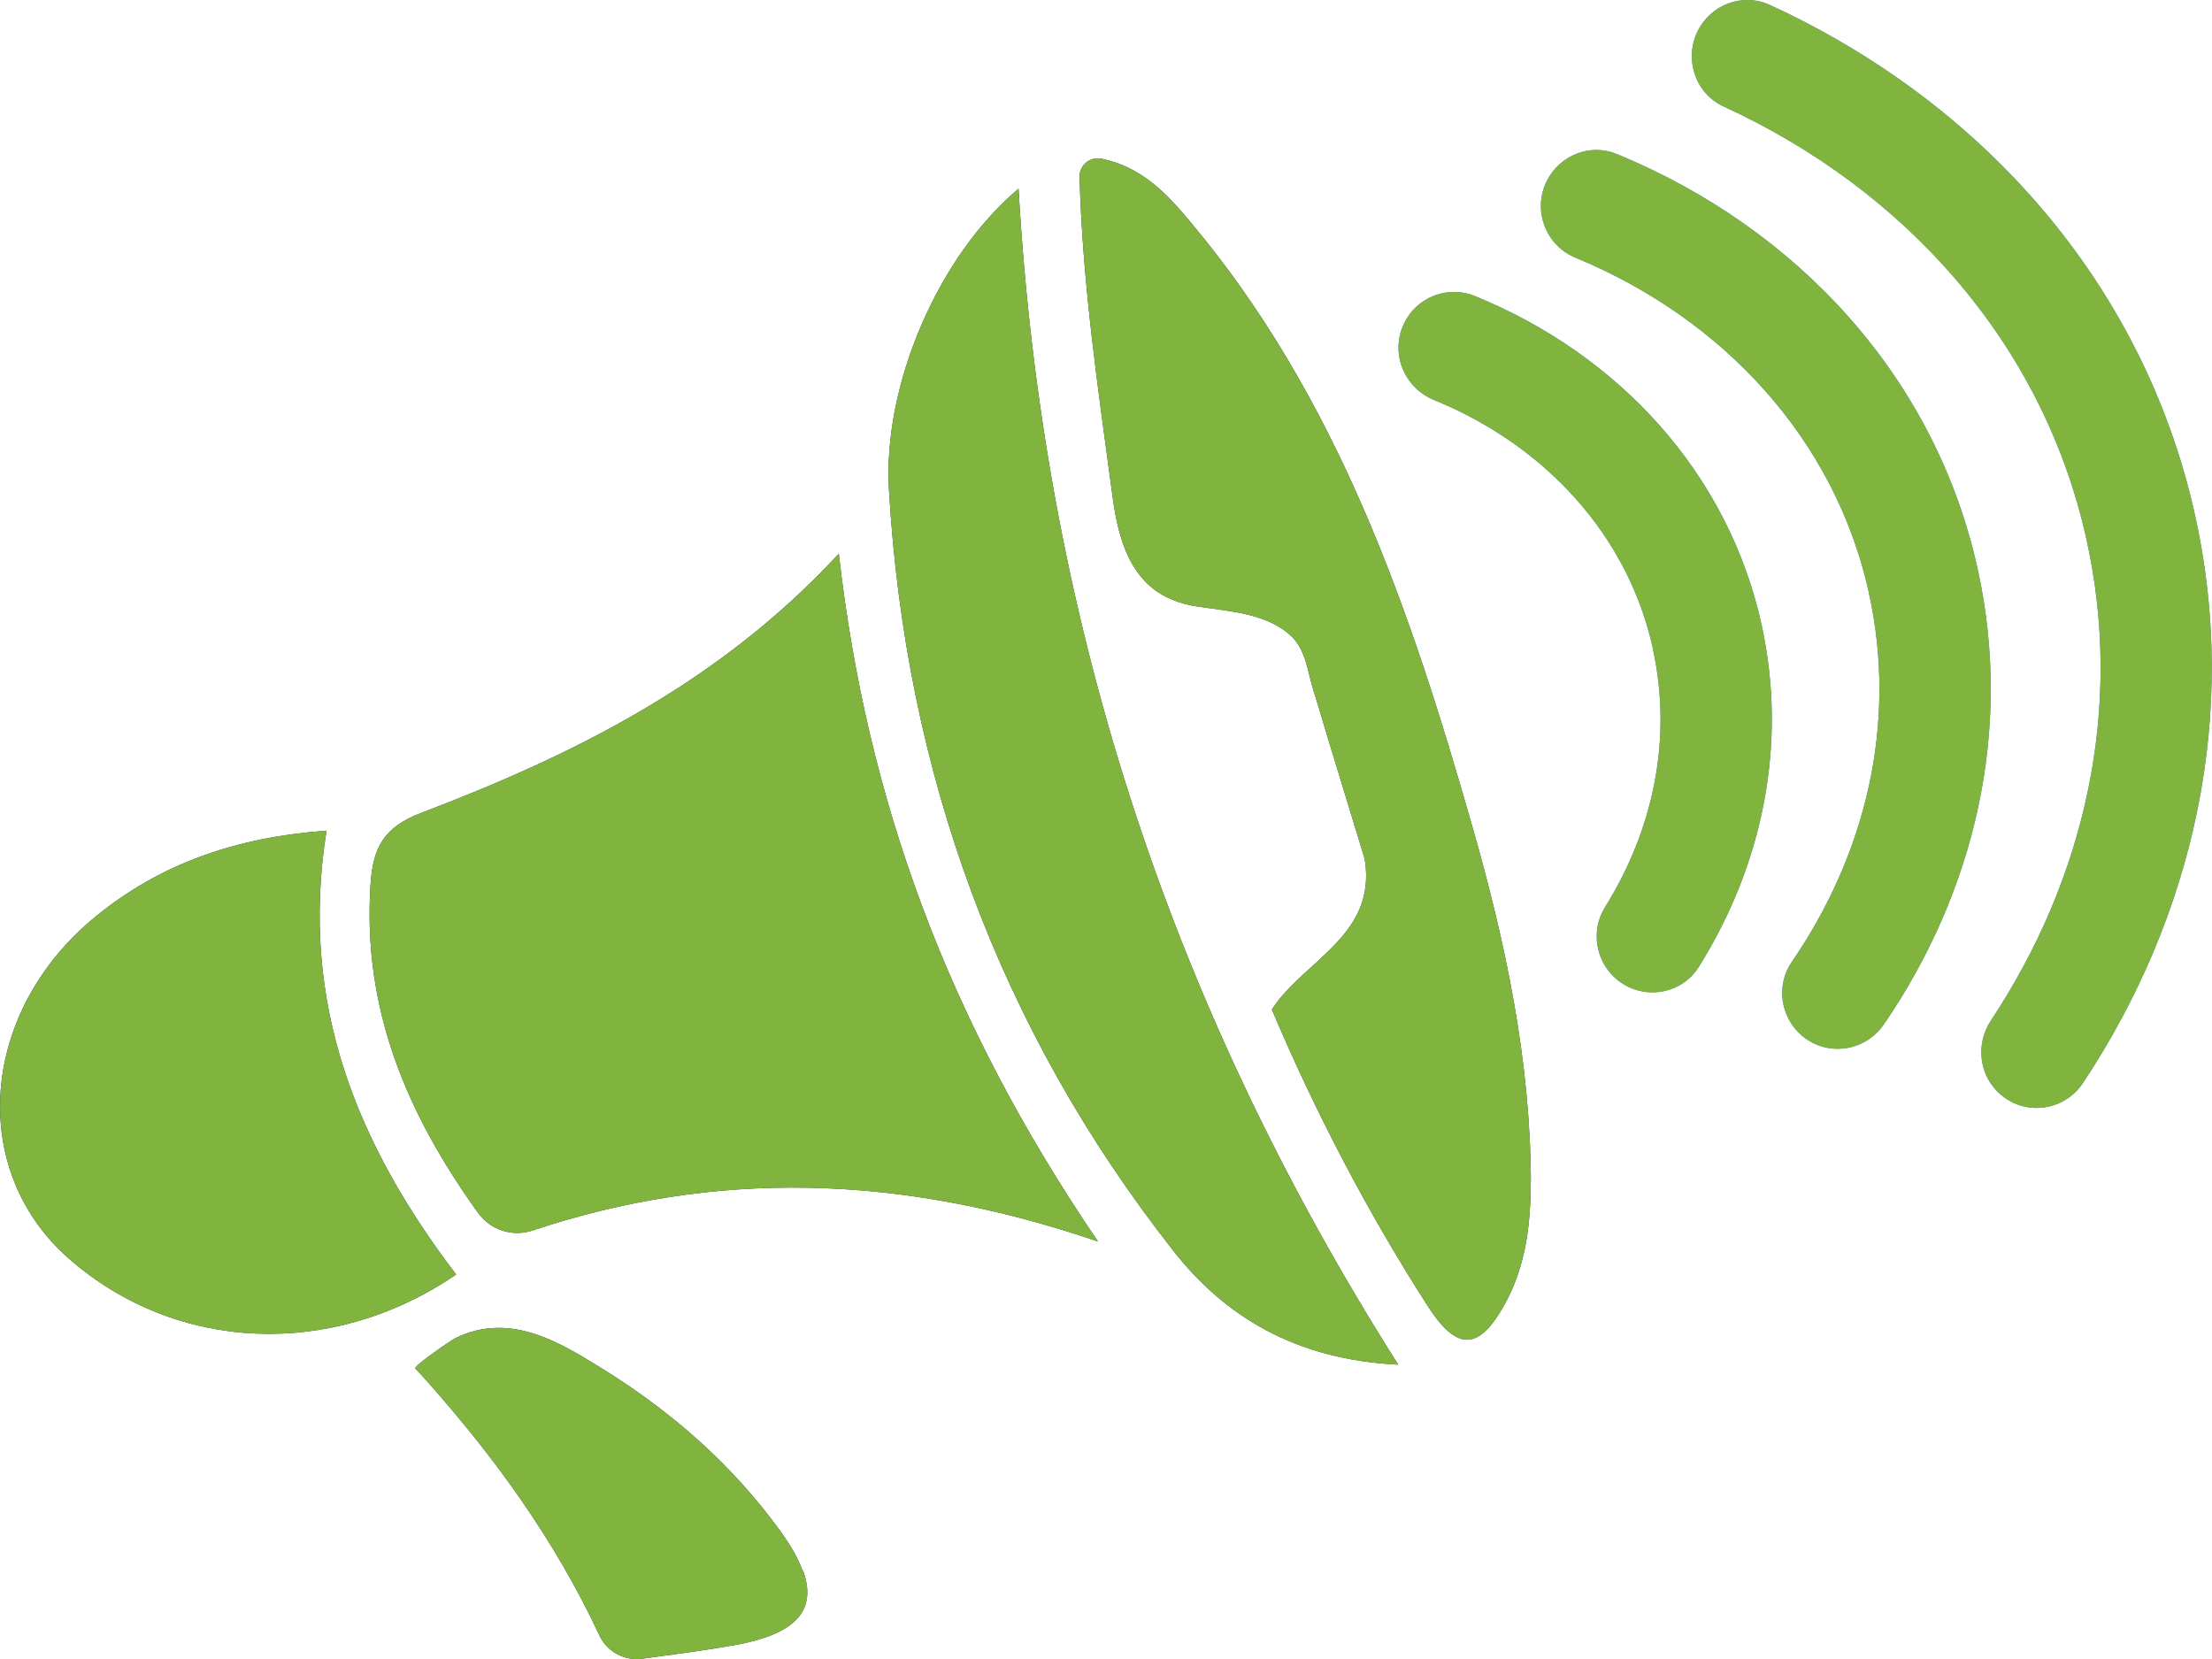 <svg width="60" height="45" viewBox="0 0 60 45" fill="none" xmlns="http://www.w3.org/2000/svg">
<g clip-path="url(#clip0_123_423)">
<path d="M44.834 17.601C45.371 20.048 44.842 22.51 43.539 24.602C43.138 25.241 43.277 26.081 43.851 26.563C44.543 27.143 45.592 26.995 46.075 26.233C47.8 23.486 48.496 20.212 47.784 16.951C46.874 12.812 43.888 9.612 40.008 8.031C39.275 7.73 38.435 8.051 38.087 8.768C37.698 9.571 38.079 10.514 38.902 10.852C41.876 12.066 44.154 14.484 44.838 17.606L44.834 17.601Z" fill="#347BBB"/>
<path d="M50.696 16.098C51.471 19.615 50.614 23.161 48.603 26.089C48.164 26.727 48.291 27.601 48.886 28.099C49.57 28.671 50.594 28.523 51.102 27.782C53.564 24.186 54.605 19.805 53.646 15.444C52.499 10.222 48.738 6.186 43.851 4.176C43.126 3.879 42.298 4.213 41.95 4.921C41.565 5.712 41.929 6.659 42.74 6.993C46.727 8.64 49.775 11.898 50.7 16.102L50.696 16.098Z" fill="#347BBB"/>
<path d="M56.587 14.595C57.62 19.187 56.559 23.824 54.002 27.683C53.572 28.334 53.683 29.207 54.285 29.705C54.977 30.282 56.01 30.121 56.506 29.367C59.508 24.837 60.75 19.36 59.529 13.924C58.124 7.664 53.744 2.767 48.001 0.132C47.263 -0.206 46.395 0.128 46.043 0.857C45.678 1.614 45.989 2.537 46.751 2.887C51.663 5.14 55.4 9.291 56.587 14.591V14.595Z" fill="#347BBB"/>
<path d="M12.376 34.569C9.008 36.871 4.797 36.681 1.897 34.165C-0.885 31.756 -0.57 27.427 2.618 24.841C4.359 23.429 6.387 22.712 8.857 22.531C8.099 27.242 9.713 31.08 12.372 34.569H12.376Z" fill="#1A3342"/>
<path d="M21.782 42.603C22.13 43.563 21.7 44.168 20.479 44.502C20.315 44.547 20.135 44.588 19.939 44.621C19.136 44.765 18.328 44.868 17.427 44.992C16.948 45.058 16.473 44.811 16.264 44.37C15.068 41.808 13.454 39.568 11.581 37.464C11.479 37.348 11.376 37.233 11.266 37.122C11.204 37.06 12.233 36.356 12.343 36.302C12.7 36.121 13.093 36.022 13.494 36.018C14.195 36.01 14.859 36.278 15.477 36.615C15.764 36.772 16.038 36.941 16.305 37.105C16.846 37.439 17.37 37.797 17.866 38.176C18.128 38.378 18.386 38.584 18.636 38.798C19.127 39.218 19.59 39.663 20.029 40.141C20.254 40.383 20.467 40.635 20.676 40.89C20.84 41.092 21 41.302 21.155 41.516C21.45 41.92 21.651 42.278 21.77 42.603H21.782Z" fill="#1A3342"/>
<path d="M22.753 15.023C23.511 21.715 25.711 27.695 29.783 33.675C24.342 31.817 19.344 31.743 14.441 33.378C13.896 33.559 13.298 33.362 12.962 32.892C11.028 30.195 9.82 27.353 10.053 23.956C10.123 22.971 10.426 22.432 11.417 22.053C15.575 20.472 19.529 18.507 22.749 15.023H22.753Z" fill="#1A3342"/>
<path d="M27.628 5.123C28.283 16.576 31.618 27.078 37.927 37.015C35.137 36.879 33.224 35.709 31.819 33.918C27.083 27.881 24.564 20.958 24.113 13.286C23.945 10.452 25.44 6.956 27.628 5.119V5.123Z" fill="#1A3342"/>
<path d="M41.52 32.056C41.52 33.201 41.389 34.313 40.84 35.33C40.131 36.64 39.533 36.681 38.722 35.417C37.096 32.88 35.699 30.216 34.498 27.382C35.367 26.044 37.358 25.377 37.018 23.301C36.698 22.251 36.379 21.201 36.059 20.155C35.912 19.677 35.776 19.195 35.625 18.722C35.477 18.256 35.424 17.655 35.059 17.288C34.412 16.638 33.359 16.584 32.507 16.456C32.024 16.387 31.553 16.218 31.184 15.888C30.467 15.254 30.274 14.216 30.156 13.31C29.783 10.518 29.365 7.734 29.283 4.798C29.275 4.481 29.57 4.242 29.877 4.304C30.971 4.53 31.647 5.251 32.286 6.017C36.301 10.794 38.263 16.555 39.939 22.428C40.836 25.566 41.512 28.754 41.524 32.048L41.52 32.056Z" fill="#1A3342"/>
<path d="M44.834 17.601C45.371 20.048 44.842 22.51 43.539 24.602C43.138 25.241 43.277 26.081 43.851 26.563C44.543 27.143 45.592 26.995 46.075 26.233C47.8 23.486 48.496 20.212 47.784 16.951C46.874 12.812 43.888 9.612 40.008 8.031C39.275 7.73 38.435 8.051 38.087 8.768C37.698 9.571 38.079 10.514 38.902 10.852C41.876 12.066 44.154 14.484 44.838 17.606L44.834 17.601Z" fill="#80B43F"/>
<path d="M50.696 16.098C51.471 19.615 50.614 23.161 48.603 26.089C48.164 26.727 48.291 27.601 48.886 28.099C49.57 28.671 50.594 28.523 51.102 27.782C53.564 24.186 54.605 19.805 53.646 15.444C52.499 10.222 48.738 6.186 43.851 4.176C43.126 3.879 42.298 4.213 41.95 4.921C41.565 5.712 41.929 6.659 42.74 6.993C46.727 8.64 49.775 11.898 50.7 16.102L50.696 16.098Z" fill="#80B43F"/>
<path d="M56.587 14.595C57.62 19.187 56.559 23.824 54.002 27.683C53.572 28.334 53.683 29.207 54.285 29.705C54.977 30.282 56.01 30.121 56.506 29.367C59.508 24.837 60.75 19.36 59.529 13.924C58.124 7.664 53.744 2.767 48.001 0.132C47.263 -0.206 46.395 0.128 46.043 0.857C45.678 1.614 45.989 2.537 46.751 2.887C51.663 5.14 55.4 9.291 56.587 14.591V14.595Z" fill="#80B43F"/>
<path d="M12.376 34.569C9.008 36.871 4.797 36.681 1.897 34.165C-0.885 31.756 -0.57 27.427 2.618 24.841C4.359 23.429 6.387 22.712 8.857 22.531C8.099 27.242 9.713 31.08 12.372 34.569H12.376Z" fill="#80B43F"/>
<path d="M21.782 42.603C22.13 43.563 21.7 44.168 20.479 44.502C20.315 44.547 20.135 44.588 19.939 44.621C19.136 44.765 18.328 44.868 17.427 44.992C16.948 45.058 16.473 44.811 16.264 44.37C15.068 41.808 13.454 39.568 11.581 37.464C11.479 37.348 11.376 37.233 11.266 37.122C11.204 37.06 12.233 36.356 12.343 36.302C12.7 36.121 13.093 36.022 13.494 36.018C14.195 36.01 14.859 36.278 15.477 36.615C15.764 36.772 16.038 36.941 16.305 37.105C16.846 37.439 17.37 37.797 17.866 38.176C18.128 38.378 18.386 38.584 18.636 38.798C19.127 39.218 19.59 39.663 20.029 40.141C20.254 40.383 20.467 40.635 20.676 40.89C20.84 41.092 21 41.302 21.155 41.516C21.45 41.92 21.651 42.278 21.77 42.603H21.782Z" fill="#80B43F"/>
<path d="M22.753 15.023C23.511 21.715 25.711 27.695 29.783 33.675C24.342 31.817 19.344 31.743 14.441 33.378C13.896 33.559 13.298 33.362 12.962 32.892C11.028 30.195 9.82 27.353 10.053 23.956C10.123 22.971 10.426 22.432 11.417 22.053C15.575 20.472 19.529 18.507 22.749 15.023H22.753Z" fill="#80B43F"/>
<path d="M27.628 5.123C28.283 16.576 31.618 27.078 37.927 37.015C35.137 36.879 33.224 35.709 31.819 33.918C27.083 27.881 24.564 20.958 24.113 13.286C23.945 10.452 25.44 6.956 27.628 5.119V5.123Z" fill="#80B43F"/>
<path d="M41.52 32.056C41.52 33.201 41.389 34.313 40.84 35.33C40.131 36.64 39.533 36.681 38.722 35.417C37.096 32.88 35.699 30.216 34.498 27.382C35.367 26.044 37.358 25.377 37.018 23.301C36.698 22.251 36.379 21.201 36.059 20.155C35.912 19.677 35.776 19.195 35.625 18.722C35.477 18.256 35.424 17.655 35.059 17.288C34.412 16.638 33.359 16.584 32.507 16.456C32.024 16.387 31.553 16.218 31.184 15.888C30.467 15.254 30.274 14.216 30.156 13.31C29.783 10.518 29.365 7.734 29.283 4.798C29.275 4.481 29.57 4.242 29.877 4.304C30.971 4.53 31.647 5.251 32.286 6.017C36.301 10.794 38.263 16.555 39.939 22.428C40.836 25.566 41.512 28.754 41.524 32.048L41.52 32.056Z" fill="#80B43F"/>
</g>
<defs>
<clipPath id="clip0_123_423">
<rect width="60" height="45" fill="white"/>
</clipPath>
</defs>
</svg>
